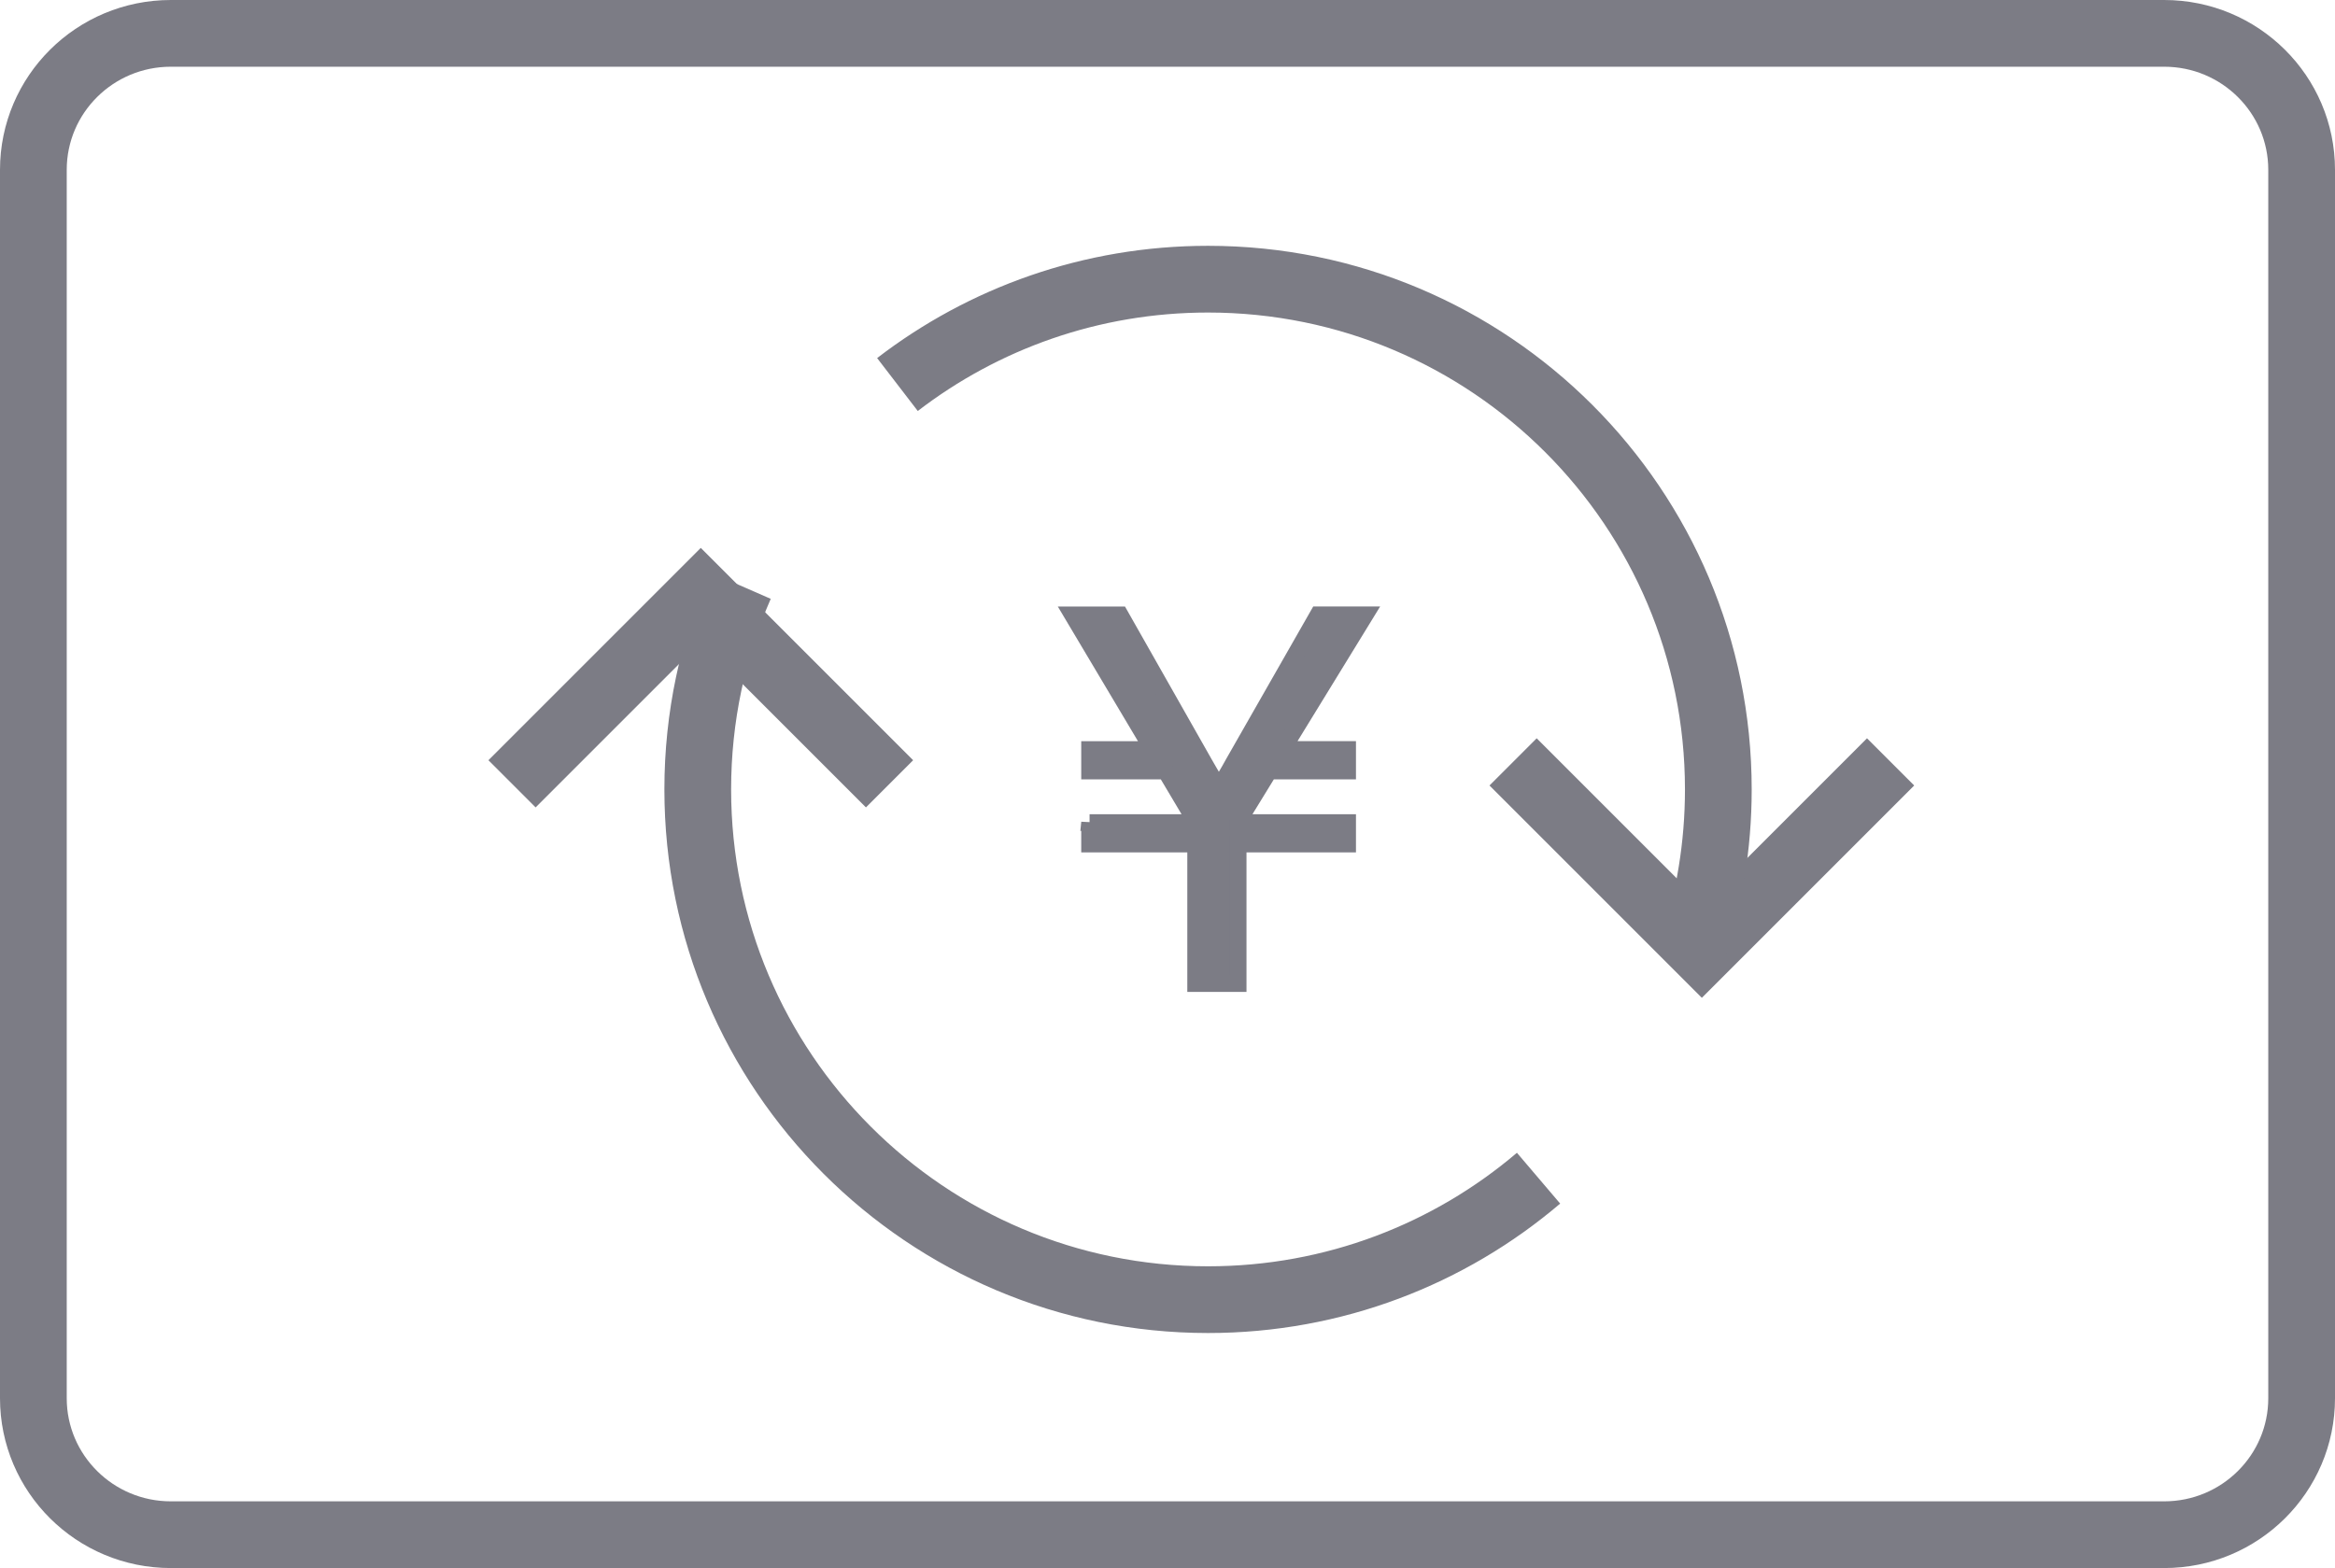 <?xml version="1.0" encoding="UTF-8"?><svg id="b" xmlns="http://www.w3.org/2000/svg" viewBox="0 0 69.981 47"><defs><style>.d{fill:#7c7c85;stroke-width:.5px;}.d,.e,.f{stroke:#7c7c85;stroke-miterlimit:10;}.e{fill-rule:evenodd;}.e,.f{fill:none;stroke-width:2px;}.f{stroke-linecap:round;}</style></defs><g id="c"><path class="f" d="m64.861,1H5.12C2.845,1,1,2.831,1,5.091v36.819c0,2.259,1.845,4.091,4.12,4.091h59.741c2.275,0,4.12-1.831,4.12-4.091V5.091c0-2.259-1.845-4.091-4.12-4.091Z"/><path class="e" d="m56.662,22.837l-5.657,5.657-5.657-5.657"/><path class="e" d="m15.346,23.494l5.657-5.657,5.657,5.657"/><path class="e" d="m46.111,35.315c-2.669,2.271-6.127,3.641-9.905,3.641-8.447,0-15.294-6.847-15.294-15.294,0-2.173.453-4.241,1.271-6.113"/><path class="e" d="m26.897,11.526c2.578-1.981,5.806-3.158,9.308-3.158,8.447,0,15.294,6.847,15.294,15.294,0,1.691-.274,3.317-.781,4.838"/><path class="d" d="m32.655,24.655v.645h3.179v4.182h1.274v-4.182h3.281v-.645h-3.281v-.029l.93-1.516h2.351v-.645h-1.948l2.476-4.036h-1.414l-2.534,4.439c-.176.322-.325.569-.447.74-.049-.073-.188-.31-.417-.71l-2.534-4.468h-1.428l2.402,4.036h-1.89v.645h2.278l.901,1.516v.029h-3.179Z"/></g></svg>